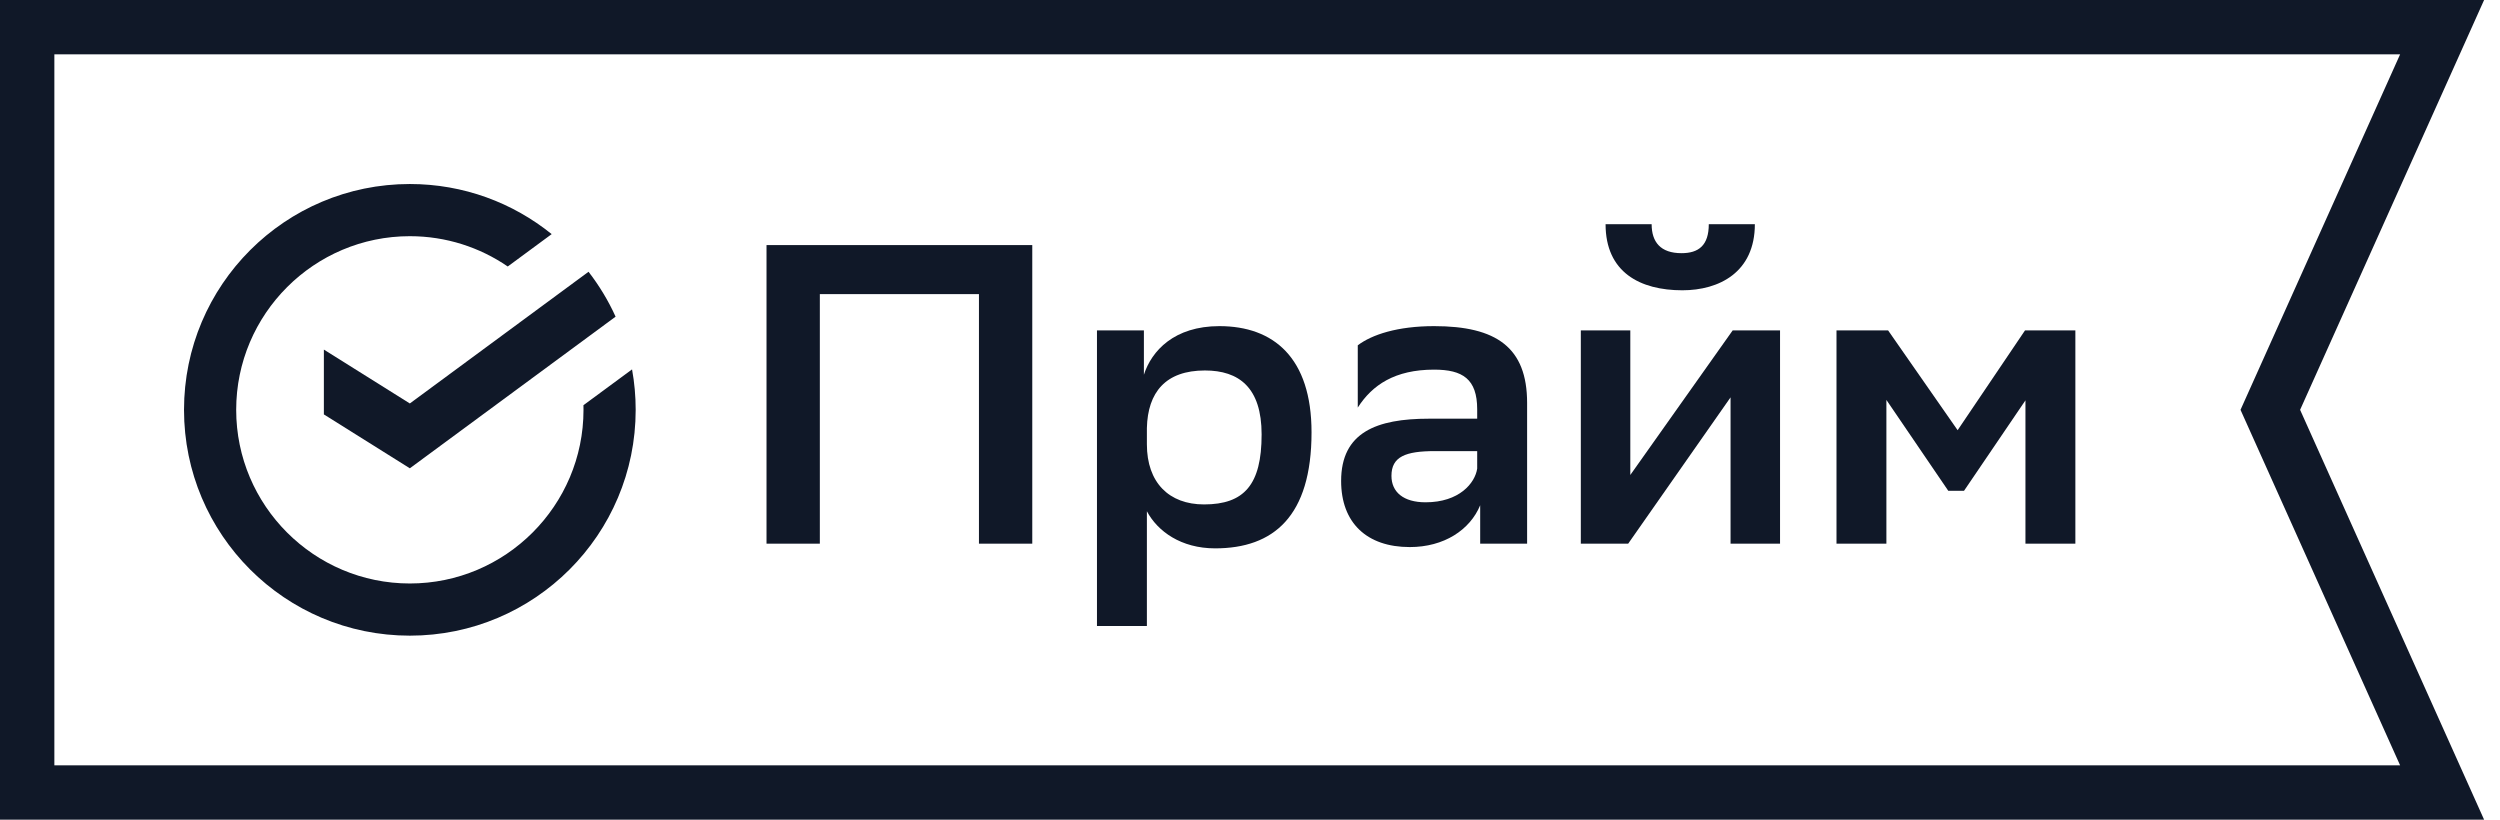 <svg width="122" height="40" viewBox="0 0 122 40" fill="none" xmlns="http://www.w3.org/2000/svg">
<g clip-path="url(#clip0_1207_9578)">
<path fill-rule="evenodd" clip-rule="evenodd" d="M112.245 20L121.224 0H0V40H121.224L112.245 20ZM117.125 37.347L109.337 20L117.125 2.653H2.653V37.347H117.125Z" fill="#101828"/>
<path d="M47.773 26.531V14.353H40.008V26.531H37.406V11.96H50.375V26.531H47.773Z" fill="#101828"/>
<path d="M53.532 30.548V16.123H55.822V18.288C56.197 17.122 57.3 15.915 59.507 15.915C62.15 15.915 64.003 17.455 64.003 21.098C64.003 25.199 62.15 26.76 59.298 26.76C57.633 26.76 56.488 25.927 55.968 24.949V30.548H53.532ZM55.968 20.89V21.681C55.968 23.554 57.05 24.616 58.757 24.616C60.714 24.616 61.567 23.658 61.567 21.202C61.567 18.912 60.464 18.079 58.799 18.079C56.884 18.079 56.009 19.141 55.968 20.89Z" fill="#101828"/>
<path d="M66.259 19.89V16.851C66.946 16.331 68.195 15.915 69.985 15.915C73.024 15.915 74.523 16.955 74.523 19.662V26.531H72.233V24.657C71.733 25.865 70.464 26.697 68.798 26.697C66.696 26.697 65.447 25.511 65.447 23.471C65.447 21.098 67.175 20.432 69.735 20.432H72.087V19.974C72.087 18.496 71.379 18.038 69.985 18.038C68.07 18.038 66.966 18.787 66.259 19.89ZM69.569 24.512C71.213 24.512 71.983 23.575 72.087 22.867V22.014H70.026C68.59 22.014 67.903 22.284 67.903 23.221C67.903 24.012 68.486 24.512 69.569 24.512Z" fill="#101828"/>
<path d="M77.144 26.531V16.123H79.559V23.179L84.555 16.123H86.866V26.531H84.451V19.391L79.455 26.531H77.144ZM83.389 10.94H85.637C85.637 13.292 83.889 14.166 82.099 14.166C80.038 14.166 78.352 13.292 78.352 10.94H80.6C80.6 11.814 81.037 12.355 82.057 12.355C82.89 12.355 83.389 11.98 83.389 10.94Z" fill="#101828"/>
<path d="M98.842 26.531V19.537L95.845 23.95H95.075L92.056 19.516V26.531H89.621V16.123H92.139L95.532 20.994L98.821 16.123H101.278V26.531H98.842Z" fill="#101828"/>
<path d="M20 19.689L15.805 17.06V20.223L20 22.853L30.041 15.453C29.686 14.67 29.241 13.935 28.72 13.262L20 19.689Z" fill="#101828"/>
<path d="M31.021 20C31.021 19.326 30.96 18.666 30.844 18.026L28.472 19.774C28.474 19.849 28.475 19.924 28.475 20C28.475 24.673 24.673 28.474 20.001 28.474C15.328 28.474 11.526 24.673 11.526 20C11.526 15.328 15.328 11.526 20.001 11.526C21.771 11.526 23.417 12.072 24.778 13.005L26.922 11.425C25.03 9.897 22.622 8.98 20.001 8.98C13.914 8.98 8.98 13.914 8.98 20C8.98 26.087 13.914 31.02 20.001 31.02C26.087 31.02 31.021 26.086 31.021 20Z" fill="#101828"/>
</g>
<defs>
<clipPath id="clip0_1207_9578">
<rect width="122" height="40" fill="white"/>
</clipPath>
</defs>
</svg>
